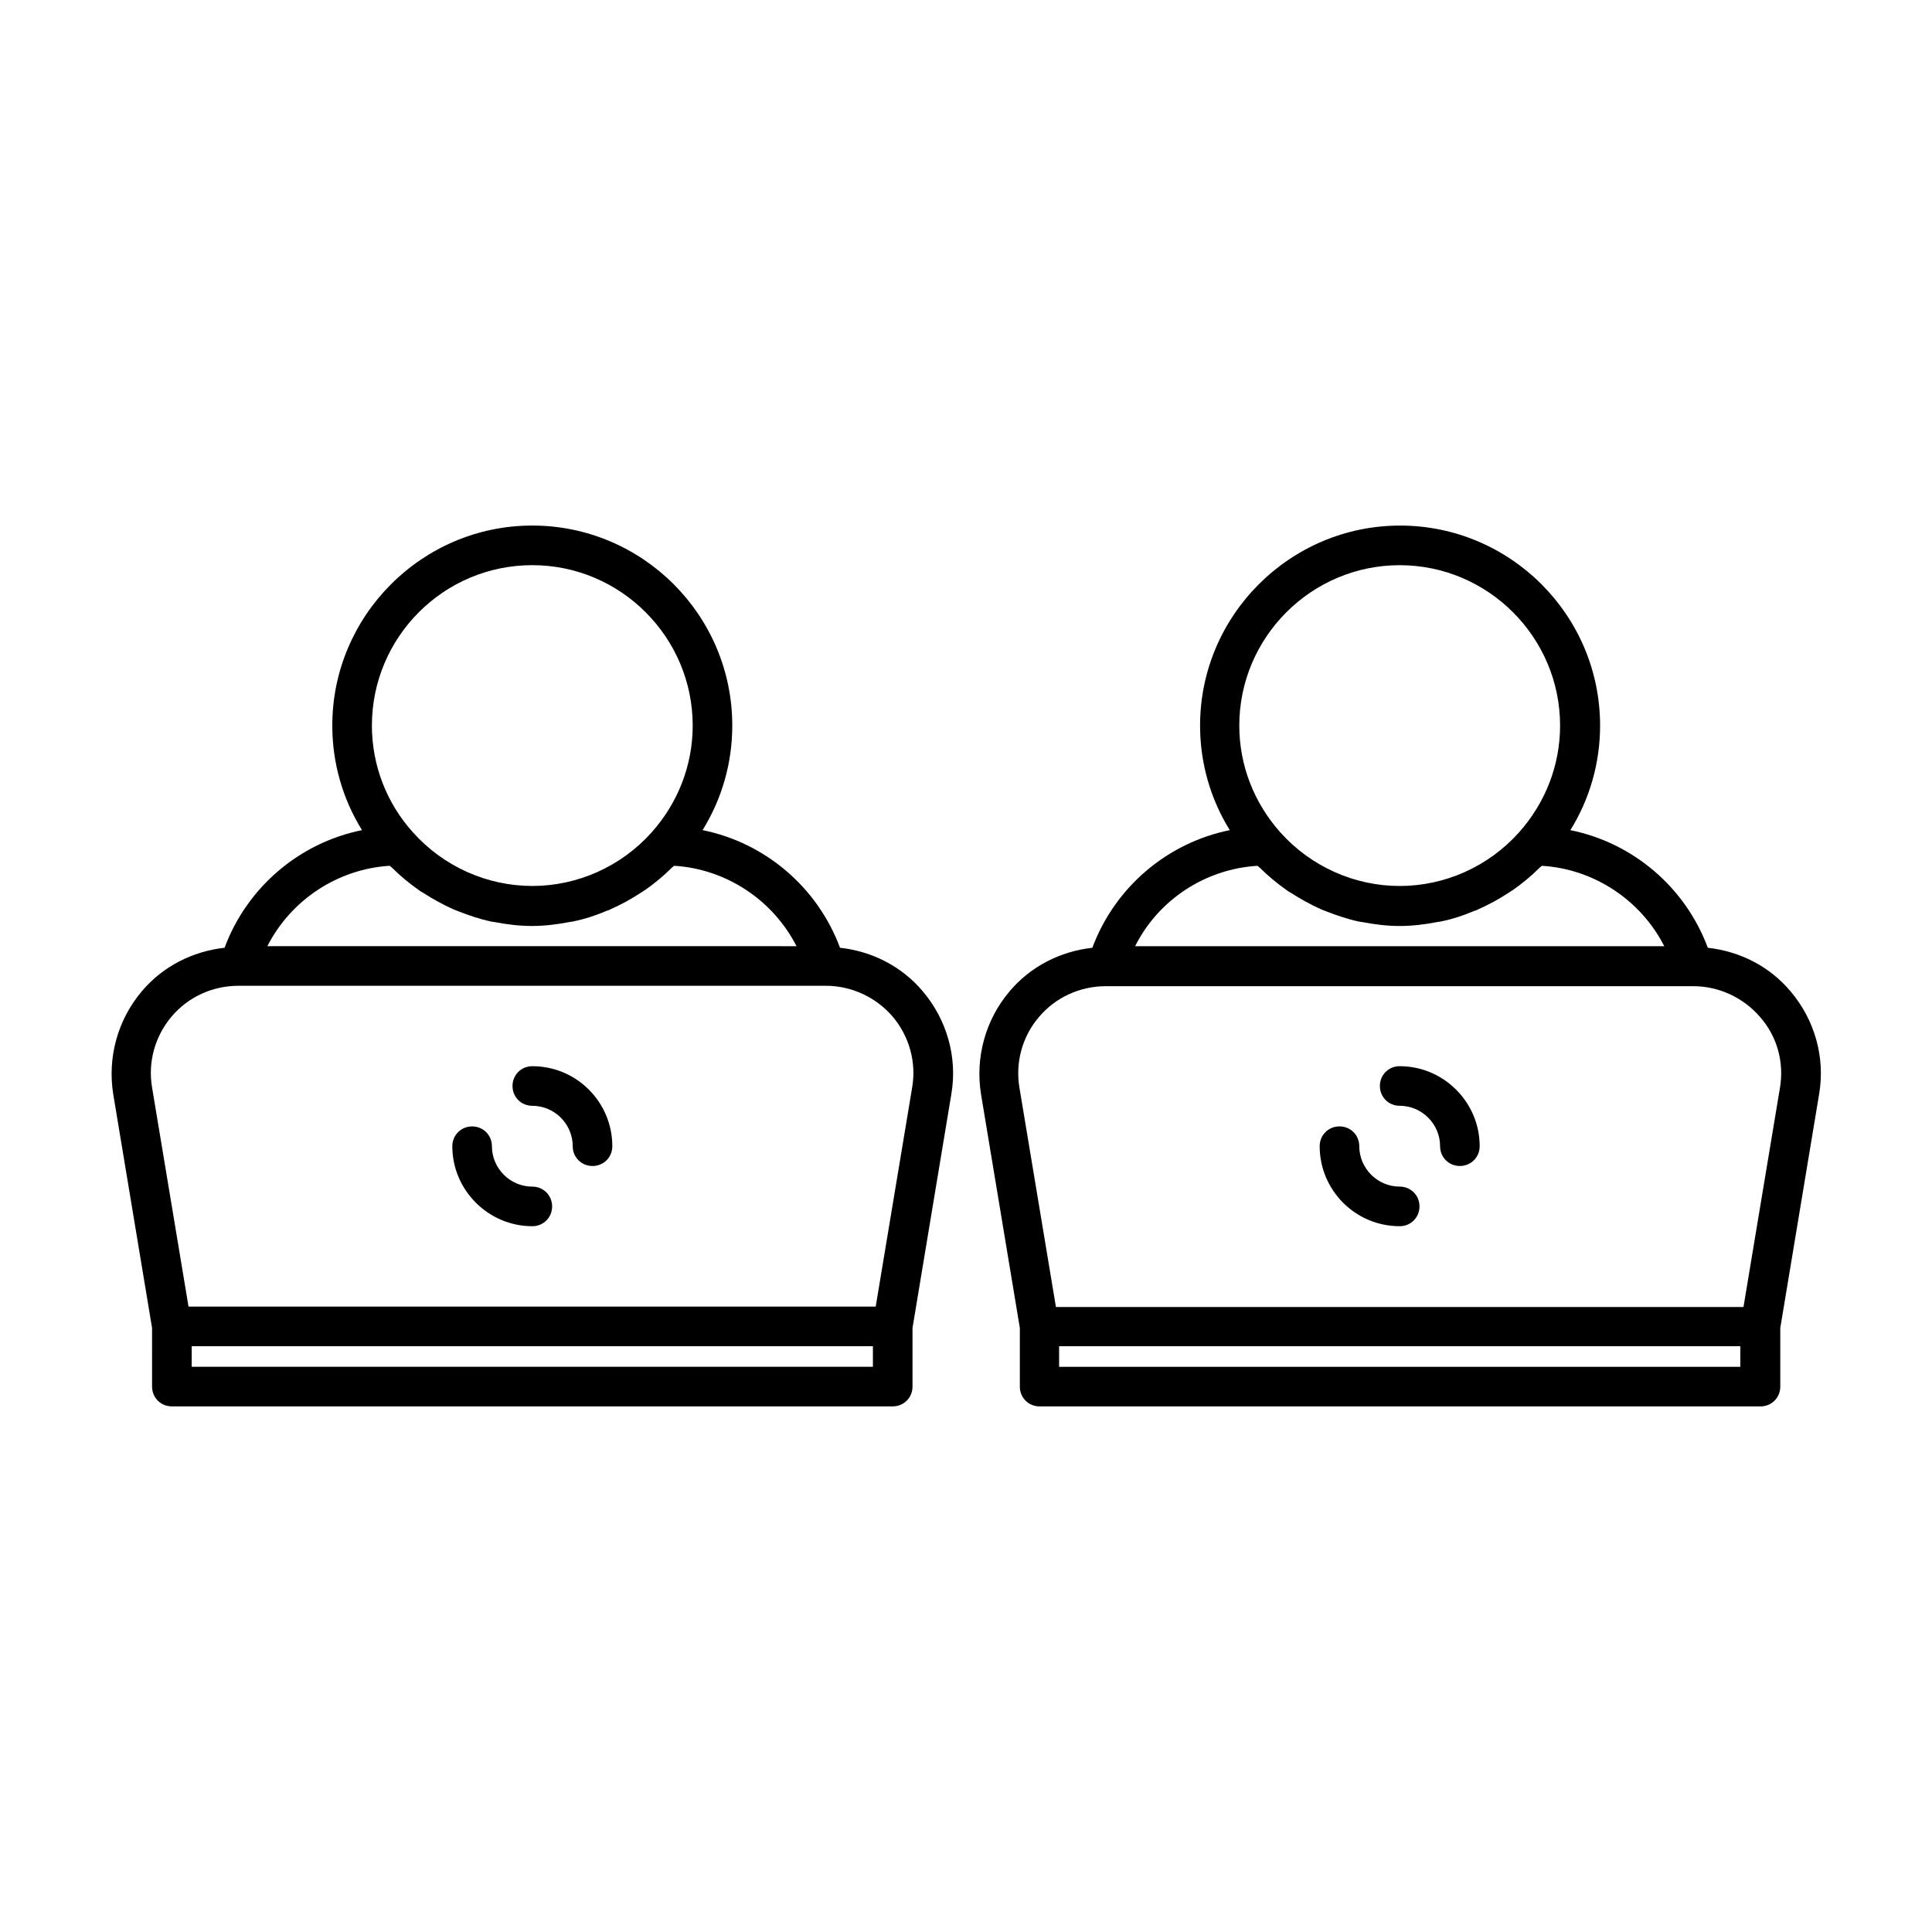<?xml version="1.0" encoding="UTF-8"?>
<!-- Uploaded to: SVG Repo, www.svgrepo.com, Generator: SVG Repo Mixer Tools -->
<svg fill="#000000" width="800px" height="800px" version="1.1" viewBox="144 144 512 512" xmlns="http://www.w3.org/2000/svg">
 <g>
  <path d="m184.3 511.46c0 2.938 2.309 5.246 5.246 5.246h191.03c2.938 0 5.246-2.309 5.246-5.246v-15.535l10.285-61.926c1.68-9.762-1.156-19.734-7.559-27.289-5.562-6.613-13.434-10.602-21.938-11.547-5.984-16.059-19.836-27.816-36.422-31.172 5.144-8.293 7.871-17.844 7.871-27.711 0-29.285-23.824-53.004-53.004-53.004-29.172 0-52.996 23.828-52.996 53.008 0 9.867 2.731 19.418 7.871 27.711-16.582 3.359-30.438 15.113-36.422 31.172-8.5 0.945-16.375 4.934-21.938 11.547-6.402 7.559-9.133 17.527-7.559 27.289l10.285 61.926zm191.03-5.246h-180.53v-5.457h180.53zm-90.266-212.44c23.406 0 42.508 19.102 42.508 42.508 0 10.496-3.883 20.469-10.914 28.34-8.082 9.027-19.629 14.168-31.594 14.168s-23.512-5.144-31.594-14.168c-7.031-7.766-10.914-17.84-10.914-28.336 0-23.406 18.996-42.512 42.508-42.512zm-37.785 79.668c0.211 0.211 0.418 0.316 0.629 0.523 2.203 2.203 4.512 4.094 7.031 5.879 0.418 0.316 0.734 0.523 1.156 0.734 2.625 1.68 5.246 3.148 8.082 4.41 0.316 0.105 0.734 0.316 1.051 0.418 2.938 1.156 5.984 2.203 9.027 2.832 0.211 0 0.418 0.105 0.734 0.105 3.254 0.629 6.613 1.051 9.973 1.051s6.719-0.418 9.973-1.051c0.211 0 0.418-0.105 0.734-0.105 3.148-0.629 6.086-1.574 9.027-2.832 0.316-0.105 0.734-0.211 1.051-0.418 2.832-1.258 5.562-2.731 8.082-4.41 0.418-0.211 0.734-0.523 1.156-0.734 2.519-1.785 4.828-3.672 7.031-5.879 0.211-0.211 0.418-0.316 0.629-0.523 13.855 0.84 26.238 9.133 32.434 21.309l-140.23-0.004c6.195-12.176 18.578-20.465 32.434-21.305zm-57.832 39.988c4.41-5.246 10.914-8.188 17.738-8.188h155.66c6.824 0 13.328 3.043 17.738 8.188 4.41 5.246 6.297 12.07 5.144 18.789l-9.656 58.043h-182.11l-9.656-58.043c-1.152-6.719 0.734-13.543 5.144-18.789z"/>
  <path d="m285.07 468.96c2.938 0 5.246-2.309 5.246-5.246s-2.309-5.246-5.246-5.246c-5.879 0-10.707-4.828-10.707-10.707 0-2.938-2.309-5.246-5.246-5.246s-5.246 2.309-5.246 5.246c-0.004 11.648 9.551 21.199 21.199 21.199z"/>
  <path d="m285.07 437.05c5.879 0 10.707 4.828 10.707 10.707 0 2.938 2.309 5.246 5.246 5.246s5.246-2.309 5.246-5.246c0-11.652-9.445-21.203-21.203-21.203-2.938 0-5.246 2.309-5.246 5.246 0.004 2.941 2.312 5.25 5.25 5.25z"/>
  <path d="m596.59 395.17c-5.984-16.059-19.836-27.816-36.422-31.172 5.144-8.293 7.871-17.844 7.871-27.711 0-29.285-23.824-53.004-53.004-53.004-29.18 0-53.004 23.824-53.004 53.004 0 9.867 2.731 19.418 7.871 27.711-16.582 3.359-30.438 15.113-36.422 31.172-8.5 0.945-16.375 4.934-21.938 11.547-6.402 7.559-9.133 17.527-7.559 27.289l10.285 61.926v15.535c0 2.938 2.309 5.246 5.246 5.246h191.03c2.938 0 5.246-2.309 5.246-5.246v-15.535l10.285-61.926c1.68-9.762-1.156-19.734-7.559-27.289-5.551-6.617-13.426-10.605-21.926-11.547zm-81.66-101.39c23.406 0 42.508 19.102 42.508 42.508 0 10.496-3.883 20.469-10.914 28.34-8.082 9.027-19.629 14.168-31.594 14.168-11.965 0-23.512-5.144-31.594-14.168-7.031-7.871-10.914-17.844-10.914-28.34 0-23.402 19.102-42.508 42.508-42.508zm-37.68 79.668c0.211 0.211 0.418 0.316 0.629 0.523 2.203 2.203 4.512 4.094 7.031 5.879 0.418 0.316 0.734 0.523 1.156 0.734 2.625 1.68 5.246 3.148 8.082 4.41 0.316 0.105 0.734 0.316 1.051 0.418 2.938 1.156 5.984 2.203 9.027 2.832 0.211 0 0.418 0.105 0.734 0.105 3.254 0.629 6.613 1.051 9.973 1.051s6.719-0.418 9.973-1.051c0.211 0 0.418-0.105 0.734-0.105 3.148-0.629 6.086-1.574 9.027-2.832 0.316-0.105 0.734-0.211 1.051-0.418 2.832-1.258 5.562-2.731 8.082-4.41 0.418-0.211 0.734-0.523 1.156-0.734 2.519-1.785 4.828-3.672 7.031-5.879 0.211-0.211 0.418-0.316 0.629-0.523 13.855 0.84 26.238 9.133 32.434 21.309l-140.23-0.004c6.086-12.176 18.473-20.465 32.434-21.305zm127.95 132.77h-180.53v-5.457h180.53zm10.496-73.891-9.656 58.043h-182.21l-9.656-58.043c-1.156-6.719 0.734-13.645 5.144-18.789 4.41-5.246 10.914-8.188 17.738-8.188h155.66c6.824 0 13.328 3.043 17.738 8.188 4.512 5.141 6.402 11.965 5.246 18.789z"/>
  <path d="m514.93 458.46c-5.879 0-10.707-4.828-10.707-10.707 0-2.938-2.309-5.246-5.246-5.246s-5.246 2.309-5.246 5.246c0 11.652 9.445 21.203 21.203 21.203 2.938 0 5.246-2.309 5.246-5.246 0-2.941-2.312-5.25-5.25-5.25z"/>
  <path d="m514.93 426.55c-2.938 0-5.246 2.309-5.246 5.246s2.309 5.246 5.246 5.246c5.879 0 10.707 4.828 10.707 10.707 0 2.938 2.309 5.246 5.246 5.246s5.246-2.309 5.246-5.246c0.004-11.648-9.547-21.199-21.199-21.199z"/>
 </g>
</svg>
